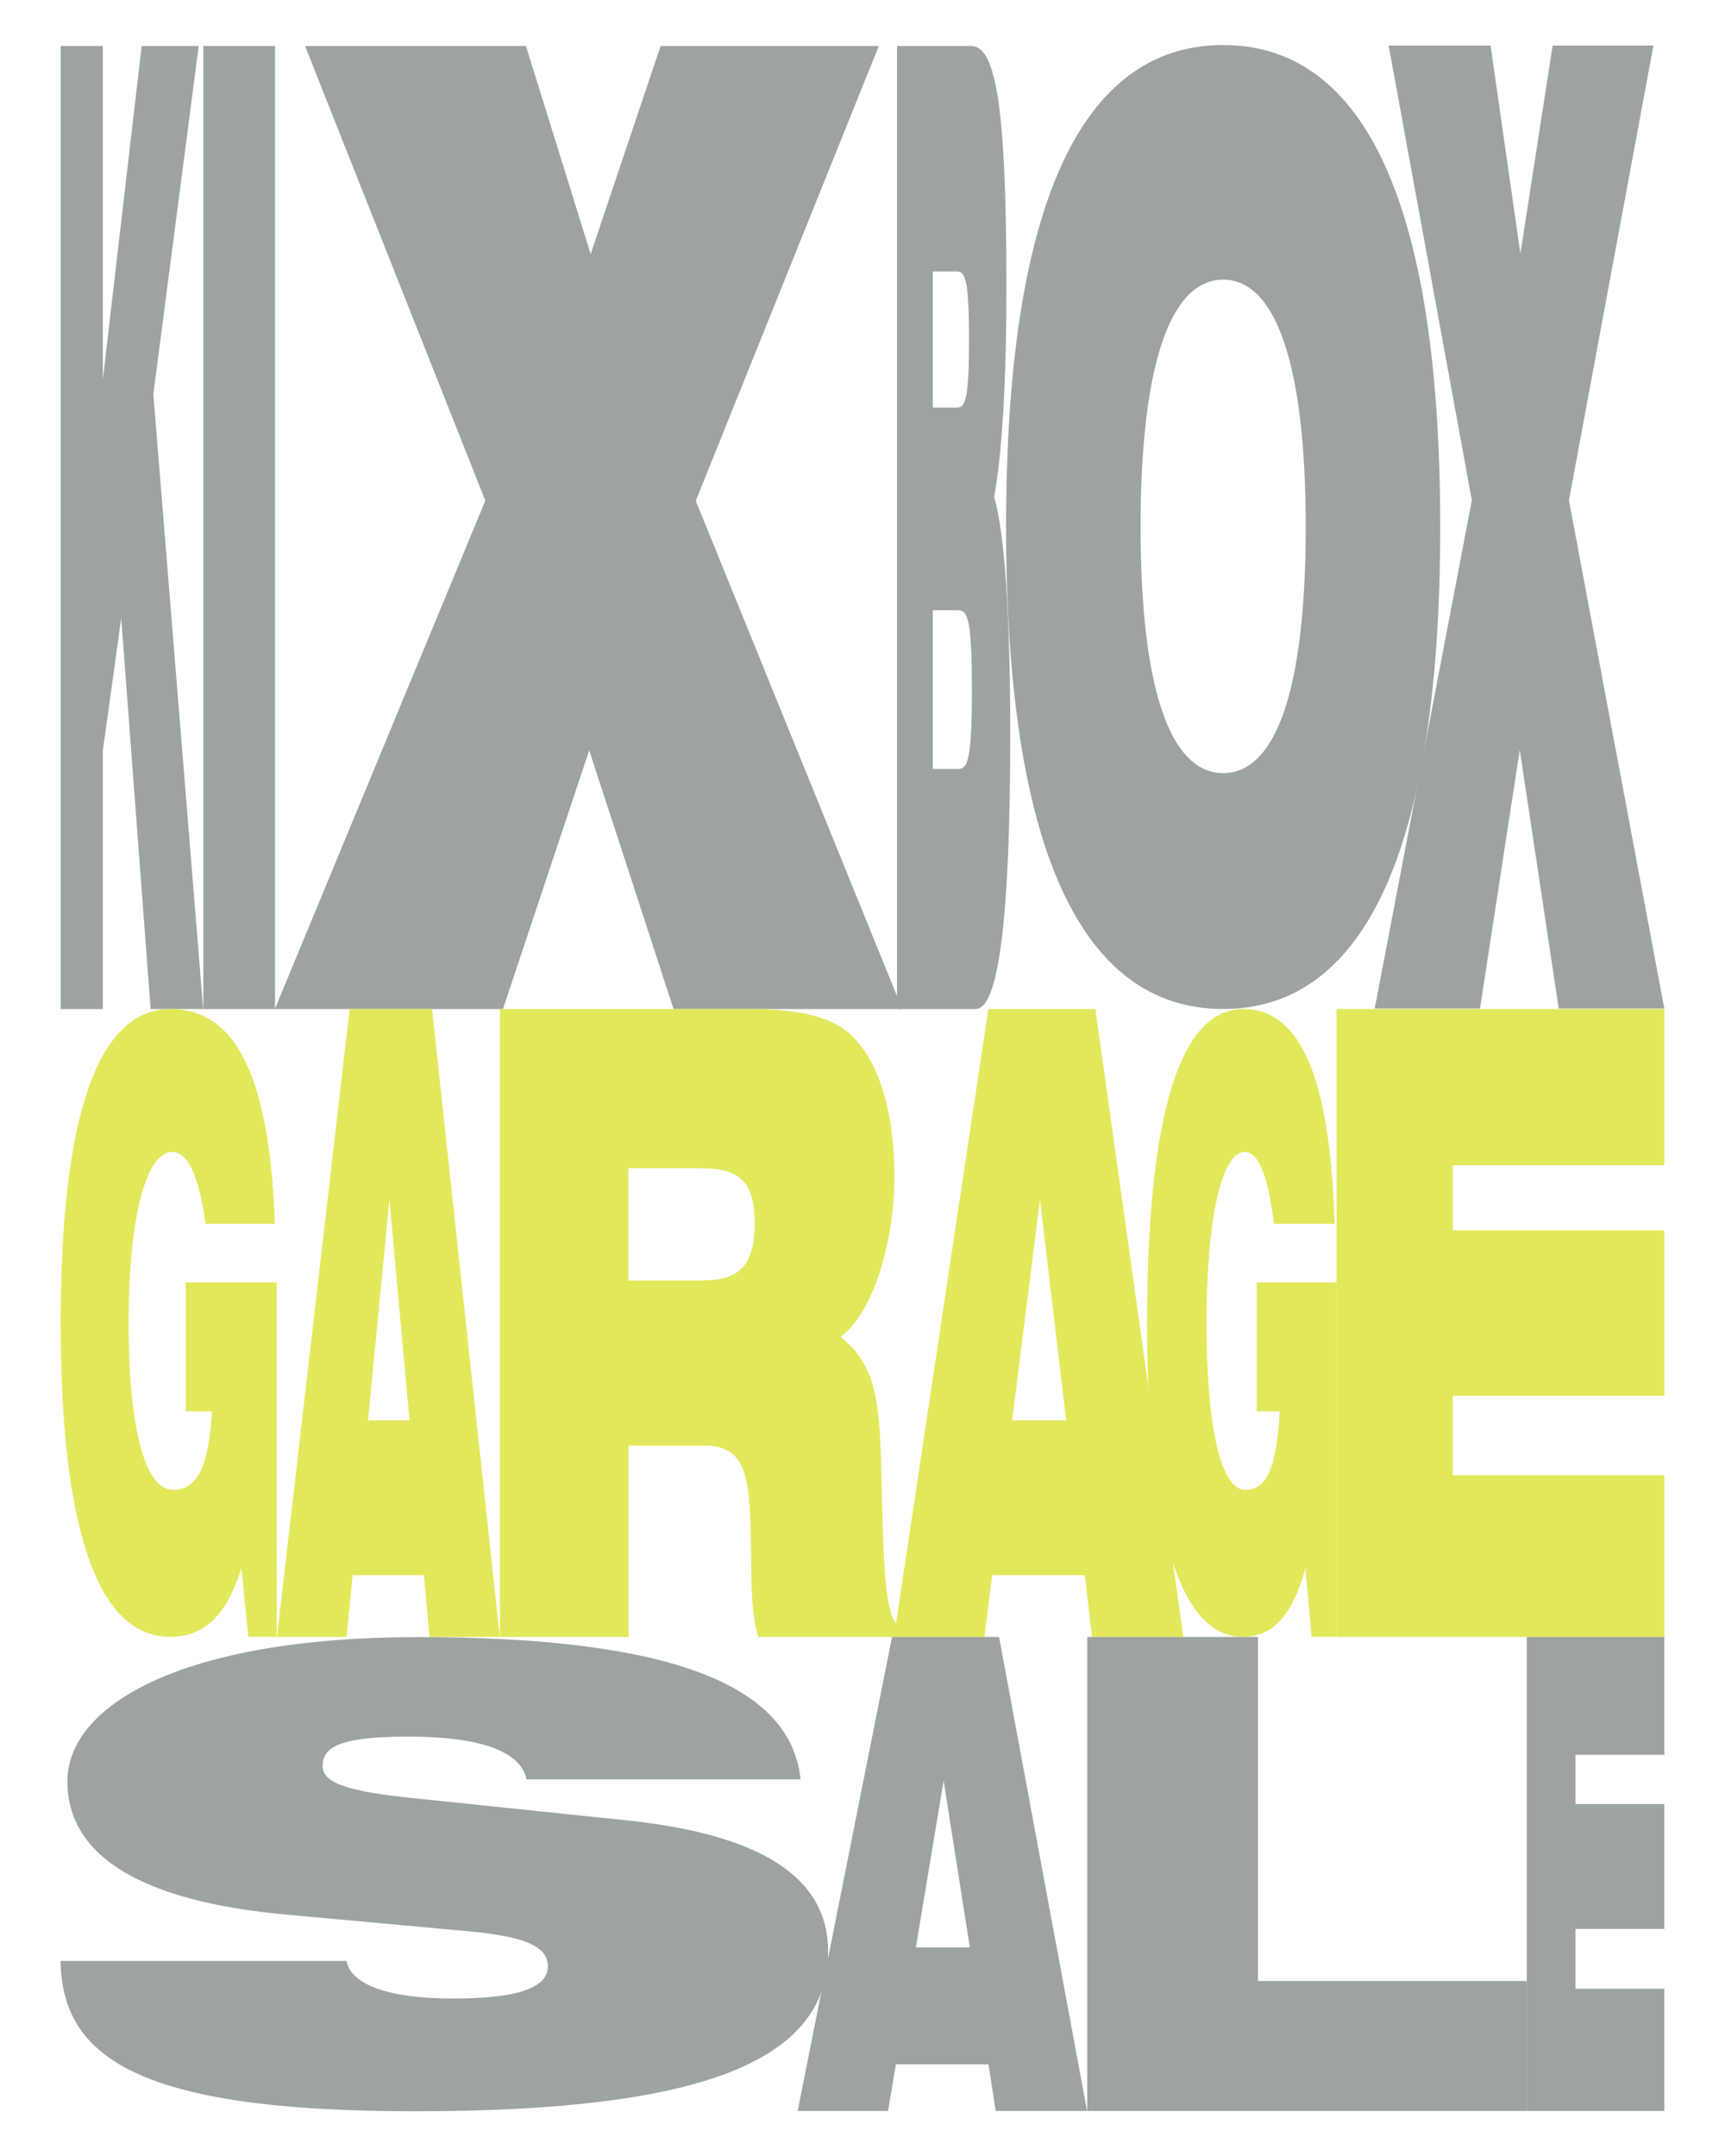 <?xml version="1.0" encoding="UTF-8"?> <svg xmlns="http://www.w3.org/2000/svg" id="Layer_1" version="1.1" viewBox="0 0 1080 1350"><defs><style> .st0 { fill: #9da39e; } .st1 { fill: #e2e85b; } </style></defs><g><path class="st0" d="M303.9,313.6L191,28.8h138.3l40.5,130.3,43.8-130.3h136.6l-114.6,284.8,129.3,318.2h-143.2l-52.8-162-54,162h-142.8l131.7-318.2h.1Z"></path><path class="st0" d="M630.1,179.2c0,59.3-2.6,104.4-7.7,131.9,6.6,22.6,10.1,73.5,10.1,148.7,0,114.4-7.2,172-21.6,172h-49.3V28.8h46.4c15,0,22.1,35.1,22.1,150.3v.1ZM584,255.2h15c5.3,0,7.7-4.2,7.7-42.6s-2.5-42.6-7.7-42.6h-15v85.2ZM599.8,481.5c5.8,0,8.7-4.2,8.7-49.3s-2.7-50.1-8.7-50.1h-15.8v99.4h15.8Z"></path><path class="st0" d="M765.8,28.2c90.1,0,135.9,103.2,135.9,301.8s-45.9,301.8-135.9,301.8-135.9-103.2-135.9-301.8S675.7,28.2,765.8,28.2ZM765.8,484.1c33.6,0,51.7-54,51.7-154.1s-18.2-154.9-51.7-154.9-51.7,54.8-51.7,154.9,18.2,154.1,51.7,154.1Z"></path><path class="st0" d="M921.5,313.3l-52.1-284.8h63.8l18.7,130.3,20.2-130.3h63.1l-52.9,284.8,59.7,318.2h-66.1l-24.4-162-24.9,162h-65.9l60.8-318.2h0Z"></path><path class="st0" d="M38,28.8h26.4v208.8L88.7,28.8h35.7l-28.4,218,31.2,385h-32.9l-18.4-244.7-11.5,82.7v162h-26.4s0-603,0-603Z"></path><path class="st0" d="M127.3,28.8h44.9v603h-44.9s0-603,0-603Z"></path></g><g><path class="st1" d="M106.7,1025c-45.5,0-68.7-67.3-68.7-196.6s23.2-196.6,68.7-196.6,62.4,52.8,65.4,134.5h-43.4c-4.1-29.5-10.9-45-20.9-45-16.4,0-27.3,41.4-27.3,107.1s10.3,104.5,27.8,104.5,22.6-19.7,24.4-49.2h-16.4v-80.7h56.9v221.9h-17.7c-1.5-14.3-2.9-28.6-4.4-42.9-9.7,31-24.3,42.9-44.6,42.9l.2.1Z"></path><path class="st1" d="M218.9,631.8h51.6l42.4,393.2h-44l-3.5-38.7h-44.6l-3.8,38.7h-43.6l45.5-393.2ZM256.4,889.4l-12.6-138.3-13.4,138.3h26Z"></path><path class="st1" d="M536.5,651.9c15.3,17.4,23.5,47.4,23.5,85.5s-12.5,83.9-33.7,99.7c21.8,17.4,24.4,39.2,25.5,83.9,1.4,56.6,1.4,88.8,11.1,98v6h-88.1c-6.2-19.1-3.4-47.4-5.4-80.6-1.7-29.4-9.1-39.2-28.6-39.2h-47.3v119.8h-80.5v-393.2h155.9c32.3,0,54.7,4.9,67.7,20.1h-.1ZM439.6,801.7c21.8,0,32.9-7.6,32.9-35.9s-11.6-34.3-34.9-34.3h-44.2v70.3h46.2v-.1Z"></path><path class="st1" d="M618.8,631.8h67l55.1,393.2h-57.2l-4.5-38.7h-58l-4.9,38.7h-56.6l59.1-393.2h0ZM667.5,889.4l-16.4-138.3-17.4,138.3h33.8Z"></path><path class="st1" d="M778.3,1025c-39.8,0-60.1-67.3-60.1-196.6s20.3-196.6,60.1-196.6,54.7,52.8,57.3,134.5h-38c-3.6-29.5-9.5-45-18.3-45-14.4,0-23.9,41.4-23.9,107.1s9,104.5,24.4,104.5,19.8-19.7,21.4-49.2h-14.4v-80.7h49.9v221.9h-15.5c-1.3-14.3-2.6-28.6-3.9-42.9-8.5,31-21.3,42.9-39.1,42.9l.1.1Z"></path><polygon class="st1" points="1042 729.6 1042 631.8 1035.7 631.8 896.5 631.8 836.8 631.8 836.8 1025 1042 1025 1042 923.7 909.6 923.7 909.6 874 1042 874 1042 770.4 909.6 770.4 909.6 729.6 1042 729.6"></polygon></g><g><path class="st0" d="M216.9,1227.7c2.6,14.8,25.9,23.7,66.5,23.7s59.6-6.6,59.6-20.2-17.4-19.1-52.8-22.2l-110.3-10.1c-91.3-8.2-137.7-36.6-137.7-83.6s70.7-90.2,219.5-90.2,233.2,26.4,239.5,89.1h-171.5c-3.7-17.5-28.5-26.8-74.4-26.8s-53.3,7.8-53.3,18.7,18.5,15.9,56.4,19.8l134.5,14c83.9,8.9,125.6,35.8,125.6,82.1,0,70.4-83.9,100-259,100s-220.5-34.6-221.6-94.1h178.8l.2-.2Z"></path><path class="st0" d="M558.5,1025h67l55.1,296.8h-57.2l-4.5-29.2h-58l-4.9,29.2h-56.6l59.1-296.8h0ZM607.2,1219.4l-16.4-104.4-17.4,104.4h33.8Z"></path><path class="st0" d="M680.7,1025h106.9v215.4h168.3v81.4h-275.2v-296.8Z"></path><polygon class="st0" points="1042 1098.8 1042 1025 1039.3 1025 980.9 1025 955.9 1025 955.9 1321.8 1042 1321.8 1042 1245.3 986.4 1245.3 986.4 1207.8 1042 1207.8 1042 1129.6 986.4 1129.6 986.4 1098.8 1042 1098.8"></polygon></g></svg> 